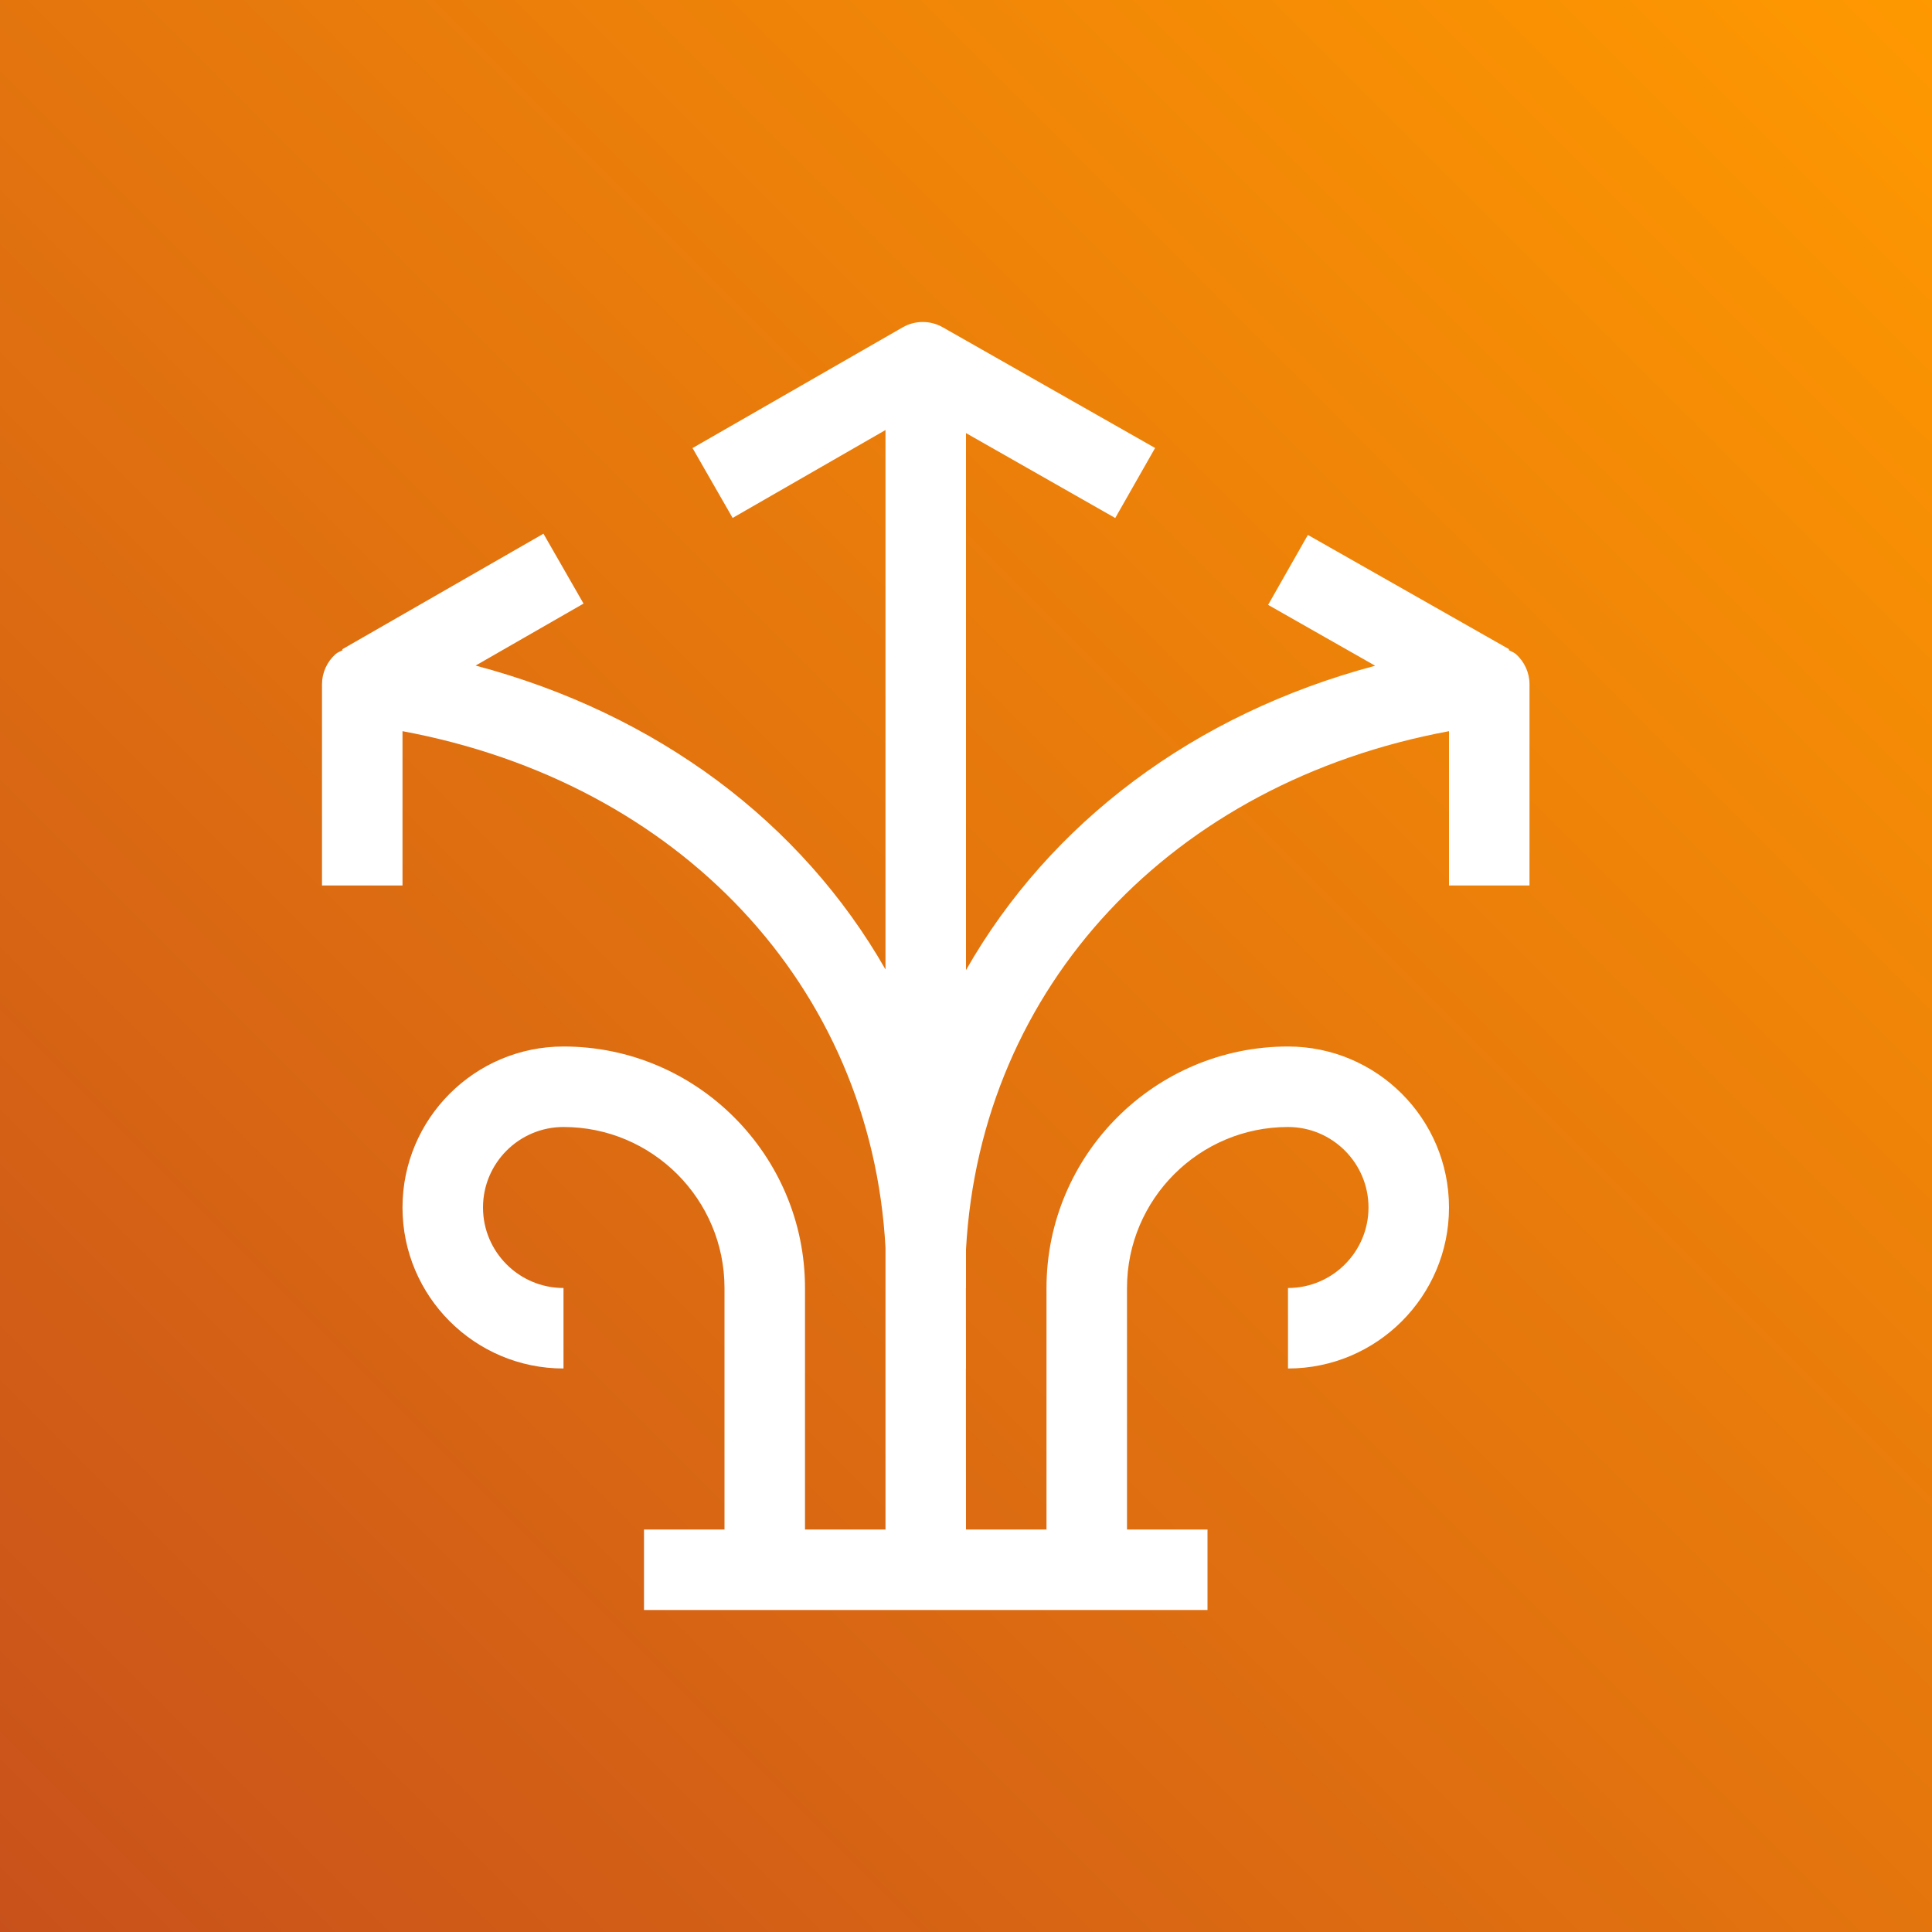 <?xml version="1.0" encoding="UTF-8"?>
<svg width="24px" height="24px" viewBox="0 0 24 24" version="1.1" xmlns="http://www.w3.org/2000/svg" xmlns:xlink="http://www.w3.org/1999/xlink">
    <rect x="0" y="0" width="24" height="24" fill="#333333" stroke="none"/>
    <title>Icon-Architecture/16/Arch_AWS-ThinkBox-Krakatoa_16</title>
    <defs>
        <linearGradient x1="0%" y1="100%" x2="100%" y2="0%" id="linearGradient-1">
            <stop stop-color="#C8511B" offset="0%"></stop>
            <stop stop-color="#FF9900" offset="100%"></stop>
        </linearGradient>
    </defs>
    <g id="Icon-Architecture/16/Arch_AWS-ThinkBox-Krakatoa_16" stroke="none" stroke-width="1" fill="none" fill-rule="evenodd">
        <g id="Rectangle" fill="url(#linearGradient-1)">
            <rect x="0" y="0" width="24" height="24"></rect>
        </g>
        <g id="Icon-Service/16/AWS-ThinkBox-Krakatoa_16" transform="translate(4, 4)" fill="#FFFFFF">
            <path d="M15,4.5 L15,7 L14,7 L14,5.083 C10.564,5.721 8.181,8.249 8,11.52 L8,12 L7.999,12 L8,13 L7.999,13 L8,15 L9,15 L9,12 C9,10.346 10.346,9 12,9 C13.103,9 14,9.897 14,11 C14,12.103 13.103,13 12,13 L12,12 C12.552,12 13,11.551 13,11 C13,10.449 12.552,10 12,10 C10.897,10 10,10.897 10,12 L10,15 L11,15 L11,16 L4,16 L4,15 L5,15 L5,12 C5,10.897 4.103,10 3,10 C2.448,10 2,10.449 2,11 C2,11.551 2.448,12 3,12 L3,13 C1.897,13 1,12.103 1,11 C1,9.897 1.897,9 3,9 C4.654,9 6,10.346 6,12 L6,15 L7,15 L7,13 L7,12 L7,11.5 C6.823,8.251 4.438,5.722 1,5.083 L1,7 L0,7 L0,4.5 C0,4.357 0.062,4.221 0.169,4.125 C0.194,4.103 0.228,4.093 0.257,4.076 L0.251,4.066 L2.751,2.63 L3.249,3.498 L1.908,4.268 C4.163,4.866 5.957,6.217 7,8.043 L7,1.342 L5.101,2.434 L4.603,1.566 L7.214,0.066 C7.367,-0.022 7.557,-0.022 7.71,0.065 L10.349,1.565 L9.854,2.435 L8,1.38 L8,8.051 C9.043,6.221 10.832,4.869 13.083,4.27 L11.753,3.514 L12.247,2.645 L14.747,4.065 L14.741,4.075 C14.771,4.092 14.805,4.103 14.831,4.125 C14.938,4.221 15,4.357 15,4.5" id="AWS-ThinkBox-Krakatoa_16_Squid"></path>
        </g>
    </g>
</svg>